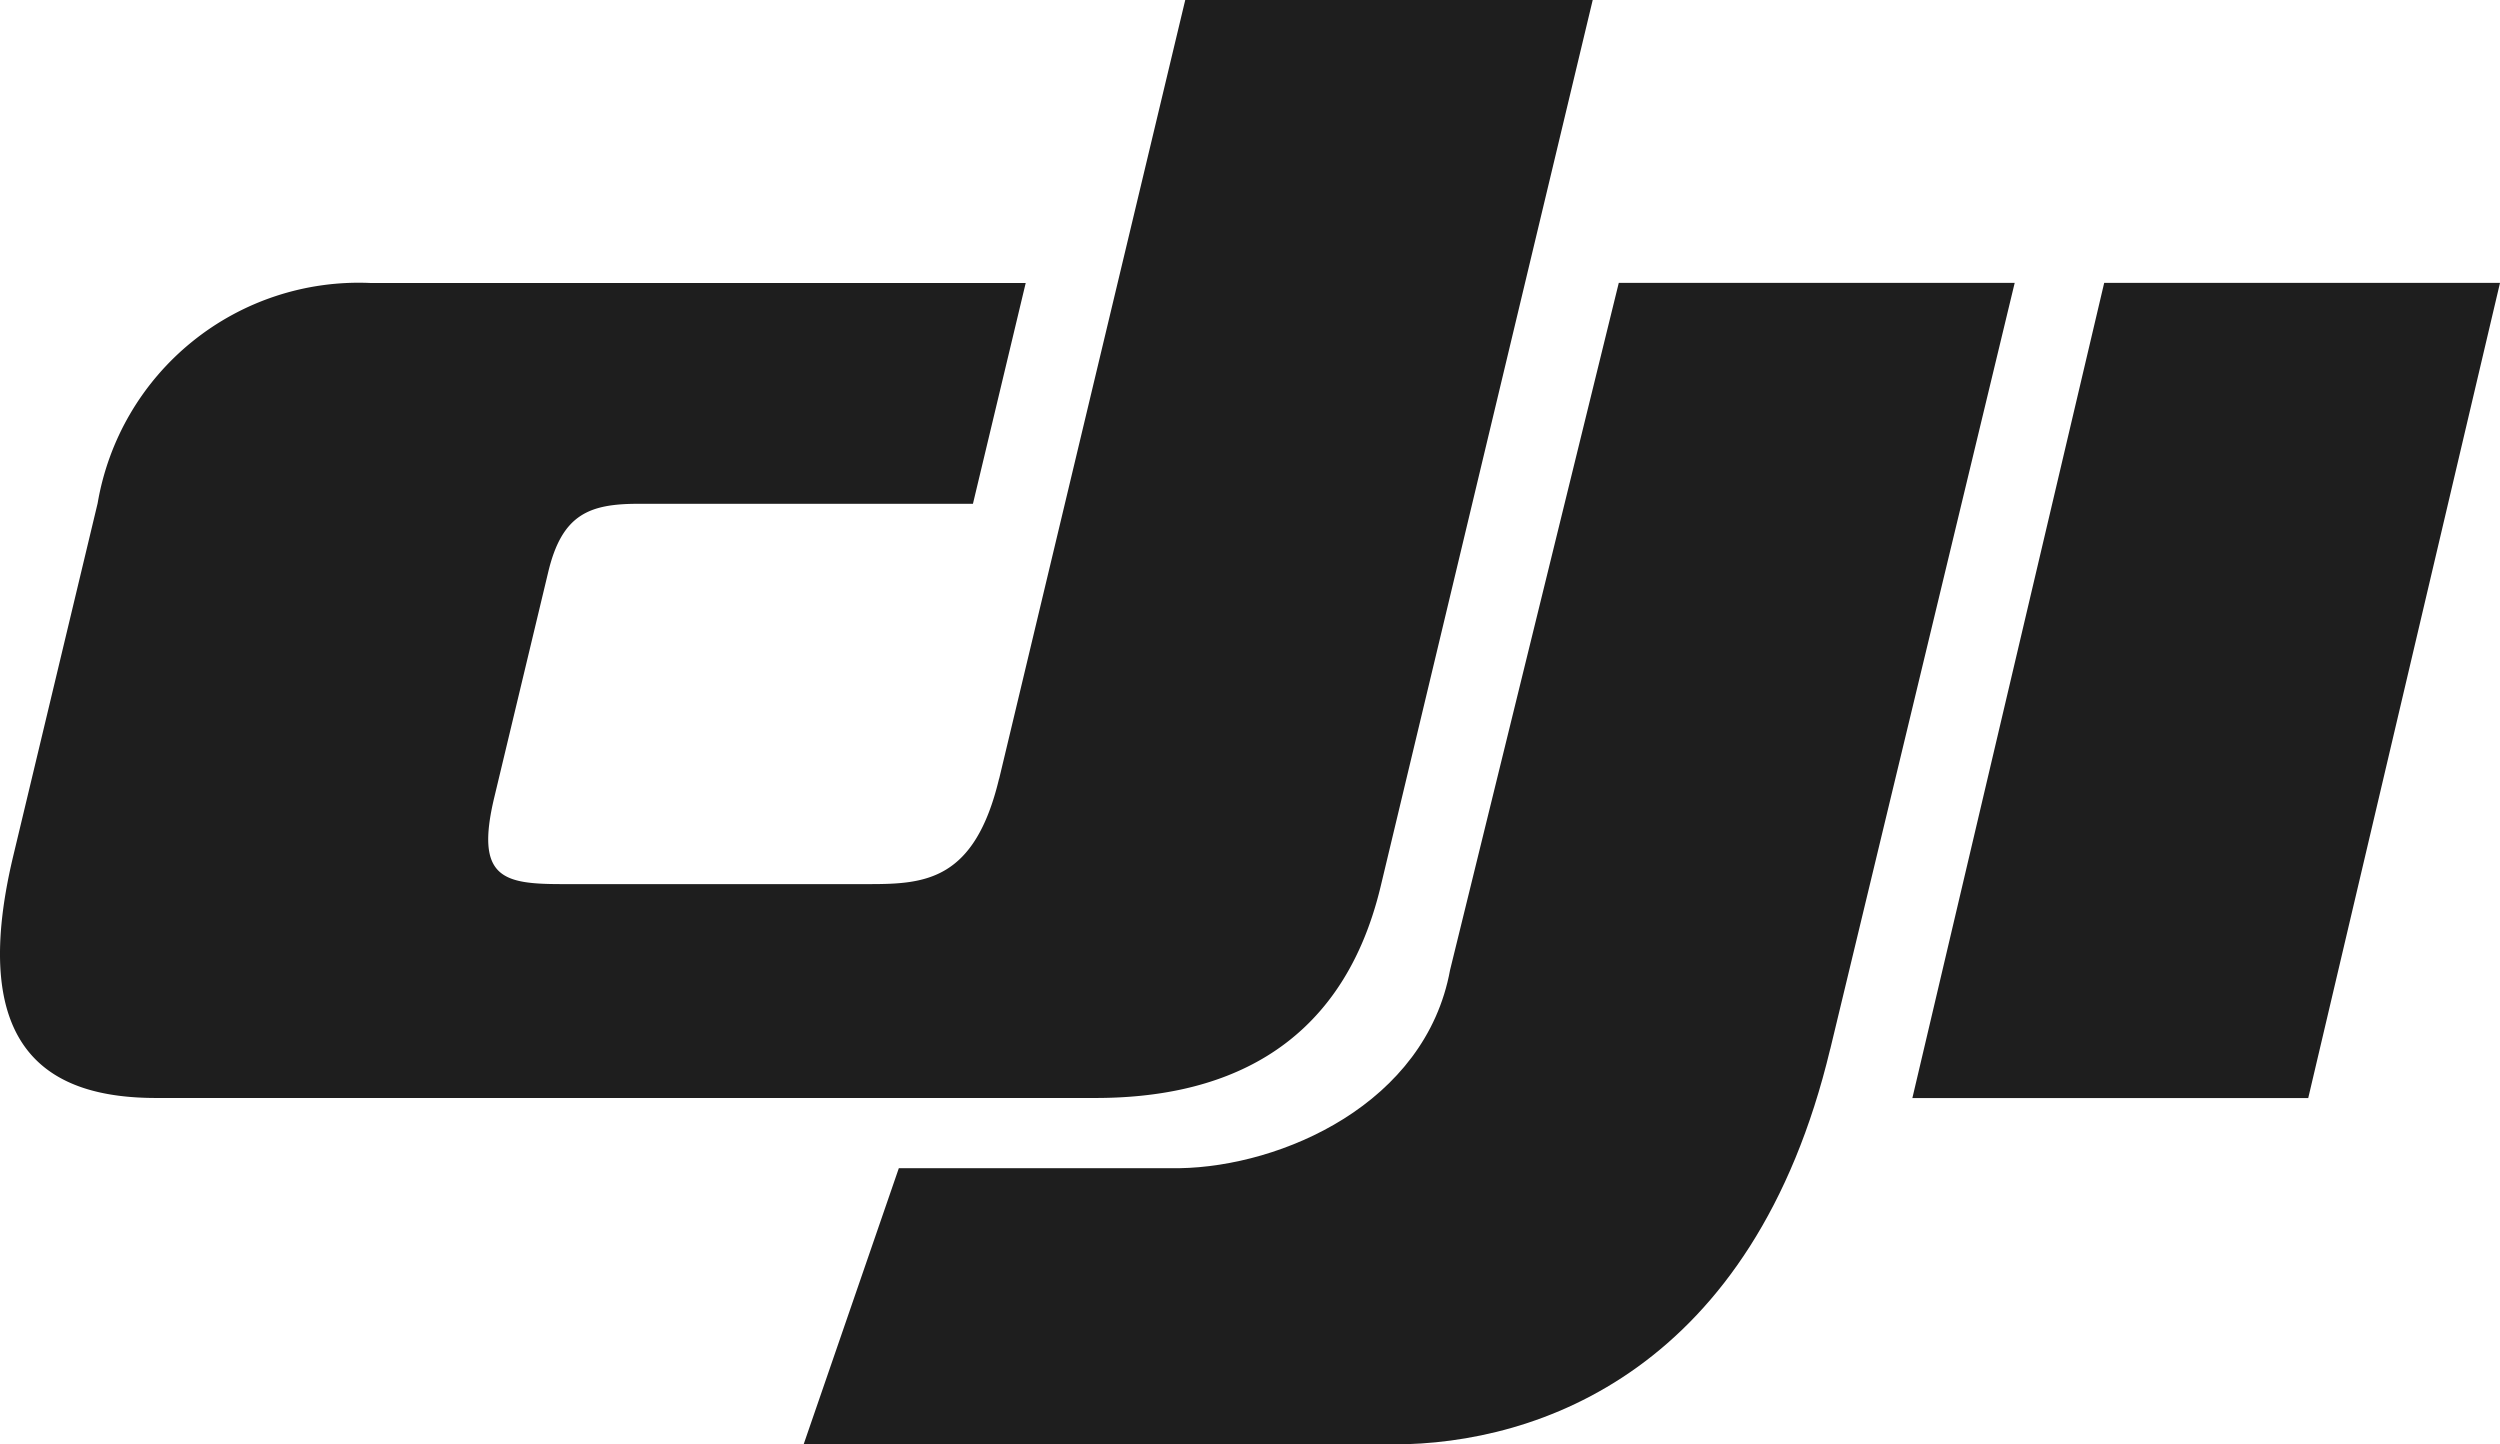 <svg xmlns="http://www.w3.org/2000/svg" width="45.003" height="26" viewBox="0 0 45.003 26">
  <g id="DJI_Innovations_logo" transform="translate(-57.627 -906.121)">
    <g id="Group_719" data-name="Group 719" transform="translate(57.627 906.121)">
      <g id="Group_716" data-name="Group 716" transform="translate(14.466 5.091)">
        <path id="Path_1321" data-name="Path 1321" d="M-49.186-36.706l3.32-13.791h-7.127l-3.037,12.369c-.441,2.411-3.032,3.539-4.872,3.568h-5.051l-1.714,4.972h10.613c2.618,0,6.485-1.34,7.867-7.118" transform="translate(67.667 50.498)" fill="#1e1e1e"/>
      </g>
      <g id="Group_717" data-name="Group 717" transform="translate(0)">
        <path id="Path_1322" data-name="Path 1322" d="M-47.87-37.312l3.35-14.019h7.335L-41-35.384c-.733,3.079-3.022,3.819-5.136,3.819H-63.042c-1.863,0-3.424-.792-2.578-4.347l1.522-6.361a4.767,4.767,0,0,1,4.906-3.963h11.8l-.95,3.975h-6.025c-.886,0-1.372.192-1.62,1.227l-.972,4.06c-.348,1.457.161,1.559,1.23,1.559h5.52c1.011,0,1.9-.064,2.338-1.9" transform="translate(65.856 51.33)" fill="#1e1e1e"/>
      </g>
      <g id="Group_718" data-name="Group 718" transform="translate(34.425 5.092)">
        <path id="Path_1323" data-name="Path 1323" d="M-9.189,0l-3.453,14.674h7.126L-2.064,0Z" transform="translate(12.642)" fill="#1e1e1e"/>
      </g>
    </g>
  </g>
</svg>
